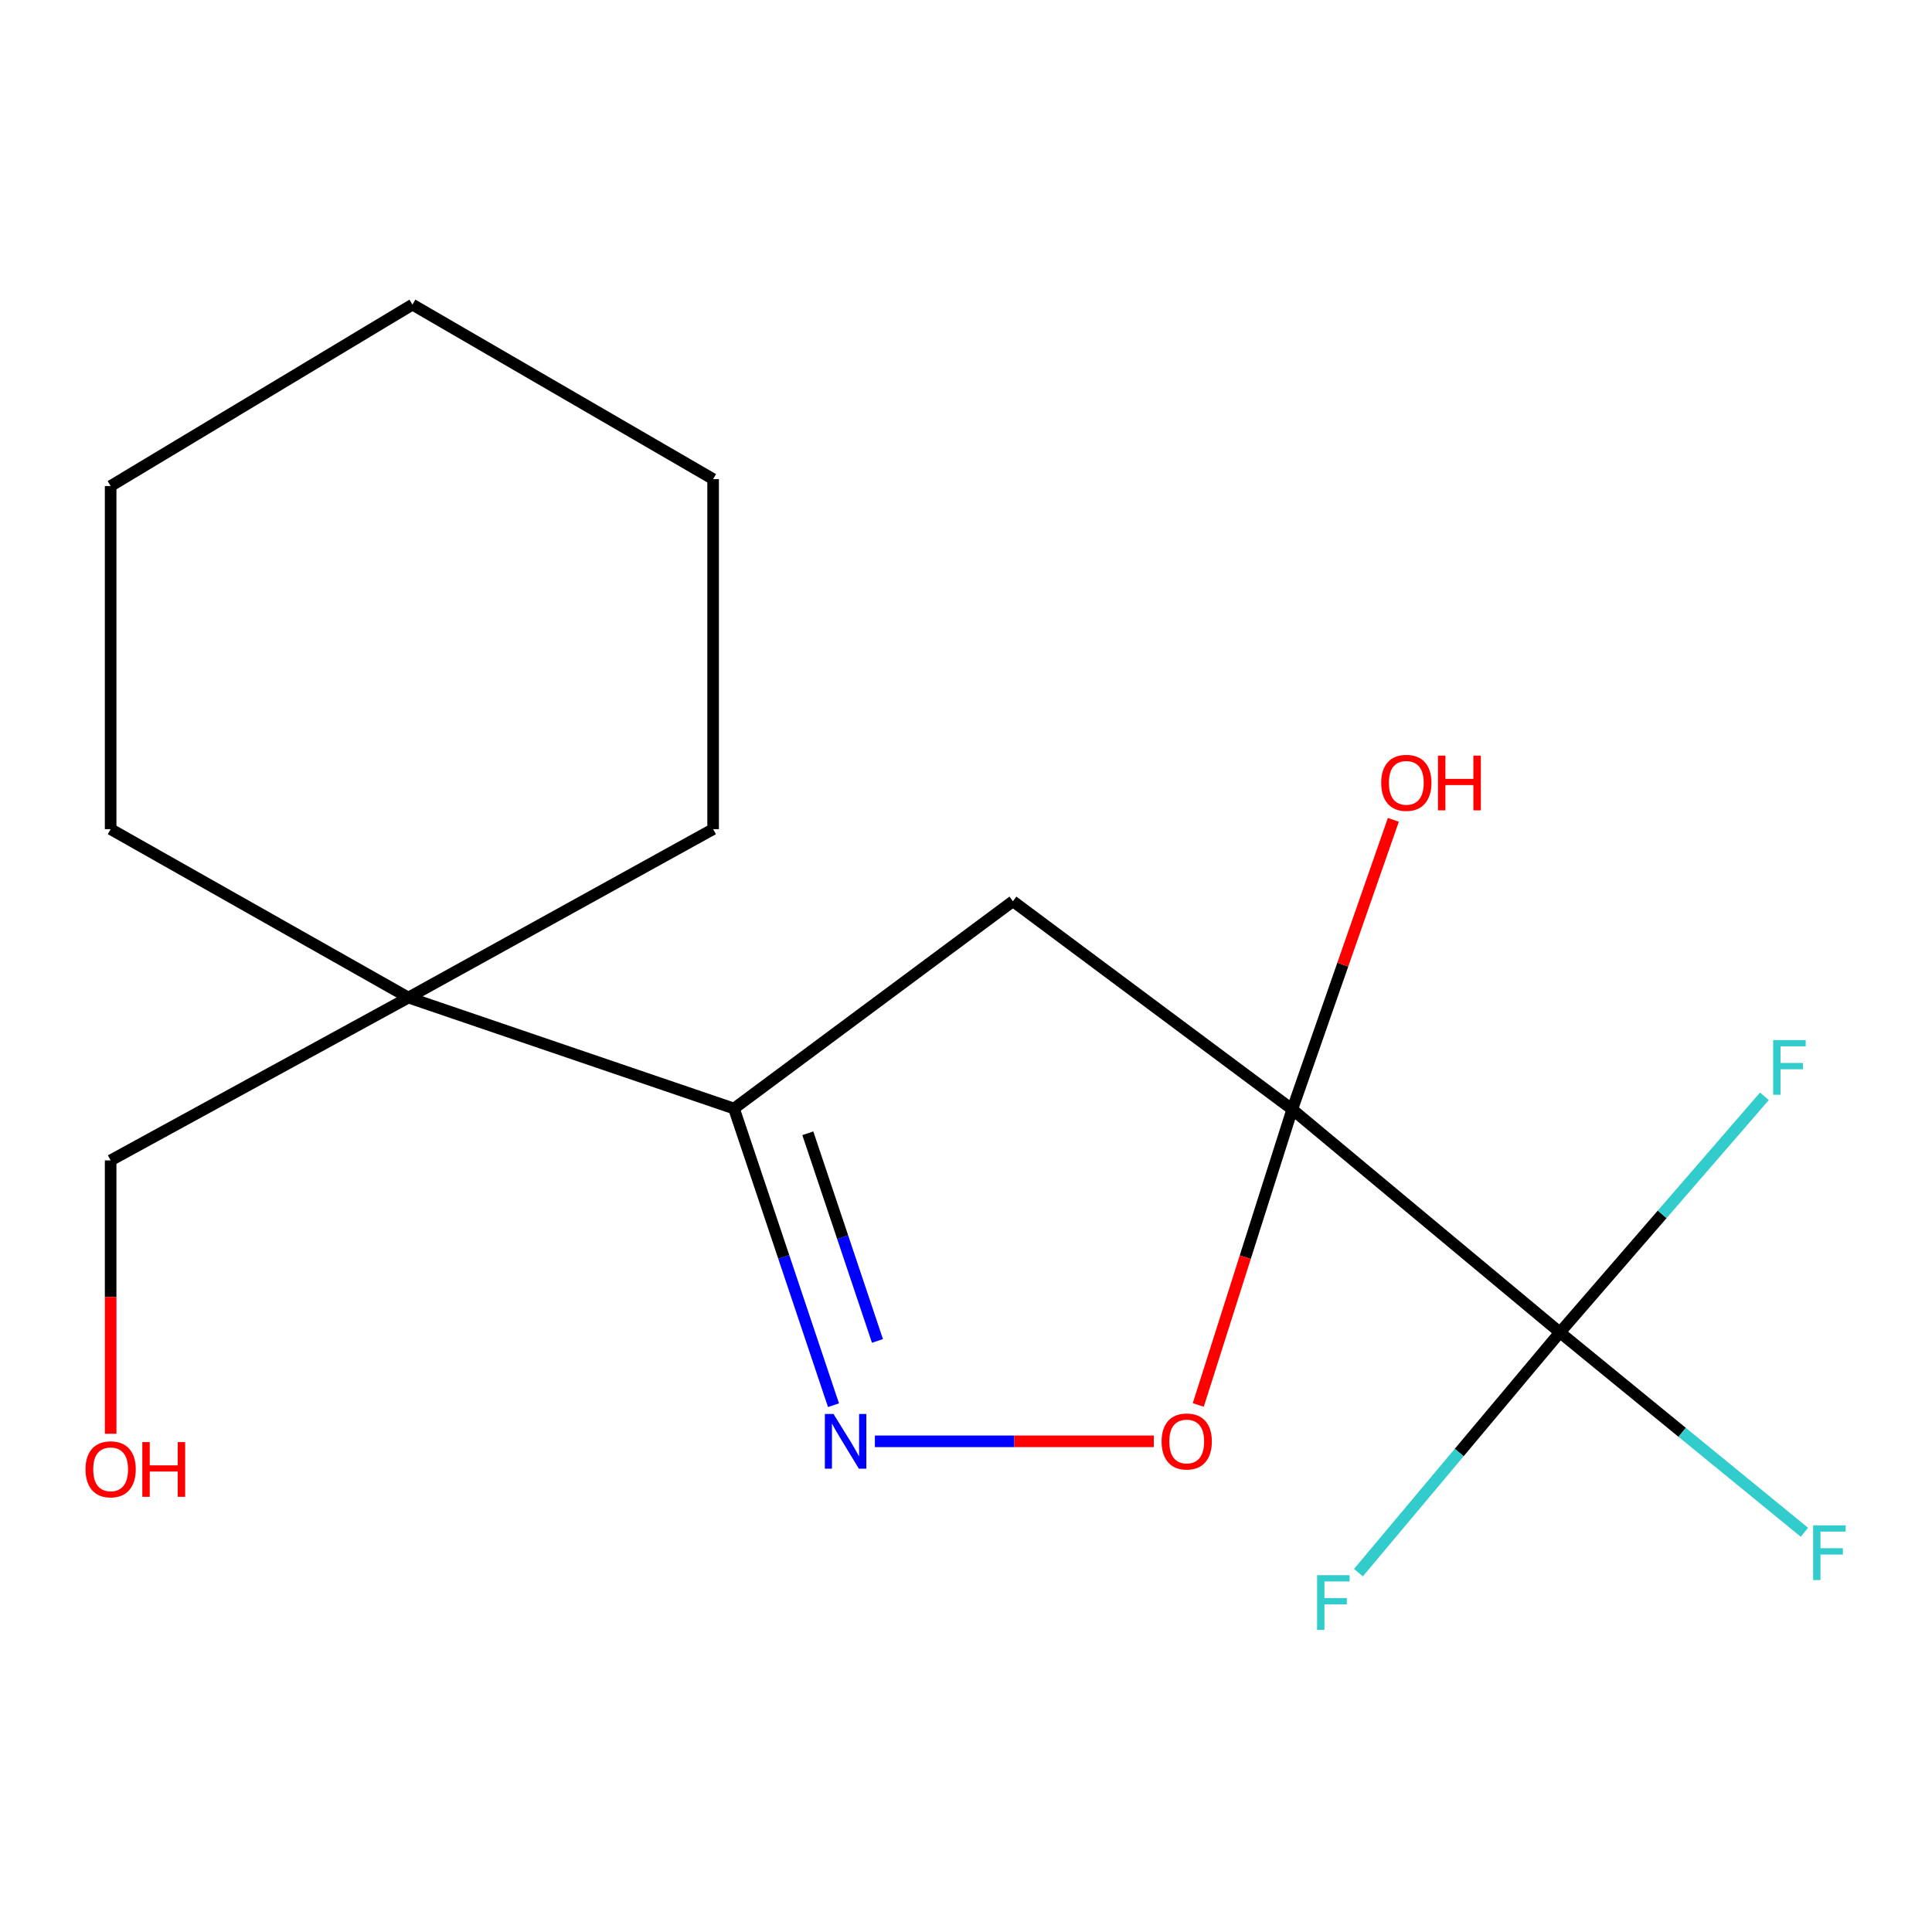 <?xml version='1.0' encoding='iso-8859-1'?>
<svg version='1.1' baseProfile='full'
              xmlns='http://www.w3.org/2000/svg'
                      xmlns:rdkit='http://www.rdkit.org/xml'
                      xmlns:xlink='http://www.w3.org/1999/xlink'
                  xml:space='preserve'
width='1000px' height='1000px' viewBox='0 0 1000 1000'>
<!-- END OF HEADER -->
<rect style='opacity:1.0;fill:#FFFFFF;stroke:none' width='1000' height='1000' x='0' y='0'> </rect>
<path class='bond-0' d='M 668.87,574.219 L 807.418,689.652' style='fill:none;fill-rule:evenodd;stroke:#000000;stroke-width:6px;stroke-linecap:butt;stroke-linejoin:miter;stroke-opacity:1' />
<path class='bond-2' d='M 668.87,574.219 L 524.285,466.486' style='fill:none;fill-rule:evenodd;stroke:#000000;stroke-width:6px;stroke-linecap:butt;stroke-linejoin:miter;stroke-opacity:1' />
<path class='bond-3' d='M 668.87,574.219 L 644.55,650.71' style='fill:none;fill-rule:evenodd;stroke:#000000;stroke-width:6px;stroke-linecap:butt;stroke-linejoin:miter;stroke-opacity:1' />
<path class='bond-3' d='M 644.55,650.71 L 620.23,727.201' style='fill:none;fill-rule:evenodd;stroke:#FF0000;stroke-width:6px;stroke-linecap:butt;stroke-linejoin:miter;stroke-opacity:1' />
<path class='bond-6' d='M 668.87,574.219 L 695.031,499.282' style='fill:none;fill-rule:evenodd;stroke:#000000;stroke-width:6px;stroke-linecap:butt;stroke-linejoin:miter;stroke-opacity:1' />
<path class='bond-6' d='M 695.031,499.282 L 721.192,424.346' style='fill:none;fill-rule:evenodd;stroke:#FF0000;stroke-width:6px;stroke-linecap:butt;stroke-linejoin:miter;stroke-opacity:1' />
<path class='bond-7' d='M 807.418,689.652 L 870.694,741.38' style='fill:none;fill-rule:evenodd;stroke:#000000;stroke-width:6px;stroke-linecap:butt;stroke-linejoin:miter;stroke-opacity:1' />
<path class='bond-7' d='M 870.694,741.38 L 933.971,793.108' style='fill:none;fill-rule:evenodd;stroke:#33CCCC;stroke-width:6px;stroke-linecap:butt;stroke-linejoin:miter;stroke-opacity:1' />
<path class='bond-8' d='M 807.418,689.652 L 860.335,628.554' style='fill:none;fill-rule:evenodd;stroke:#000000;stroke-width:6px;stroke-linecap:butt;stroke-linejoin:miter;stroke-opacity:1' />
<path class='bond-8' d='M 860.335,628.554 L 913.253,567.456' style='fill:none;fill-rule:evenodd;stroke:#33CCCC;stroke-width:6px;stroke-linecap:butt;stroke-linejoin:miter;stroke-opacity:1' />
<path class='bond-9' d='M 807.418,689.652 L 755.273,751.821' style='fill:none;fill-rule:evenodd;stroke:#000000;stroke-width:6px;stroke-linecap:butt;stroke-linejoin:miter;stroke-opacity:1' />
<path class='bond-9' d='M 755.273,751.821 L 703.128,813.99' style='fill:none;fill-rule:evenodd;stroke:#33CCCC;stroke-width:6px;stroke-linecap:butt;stroke-linejoin:miter;stroke-opacity:1' />
<path class='bond-1' d='M 452.838,746.028 L 525.024,746.028' style='fill:none;fill-rule:evenodd;stroke:#0000FF;stroke-width:6px;stroke-linecap:butt;stroke-linejoin:miter;stroke-opacity:1' />
<path class='bond-1' d='M 525.024,746.028 L 597.209,746.028' style='fill:none;fill-rule:evenodd;stroke:#FF0000;stroke-width:6px;stroke-linecap:butt;stroke-linejoin:miter;stroke-opacity:1' />
<path class='bond-17' d='M 431.412,727.326 L 405.663,650.549' style='fill:none;fill-rule:evenodd;stroke:#0000FF;stroke-width:6px;stroke-linecap:butt;stroke-linejoin:miter;stroke-opacity:1' />
<path class='bond-17' d='M 405.663,650.549 L 379.914,573.773' style='fill:none;fill-rule:evenodd;stroke:#000000;stroke-width:6px;stroke-linecap:butt;stroke-linejoin:miter;stroke-opacity:1' />
<path class='bond-17' d='M 454.172,694.069 L 436.148,640.325' style='fill:none;fill-rule:evenodd;stroke:#0000FF;stroke-width:6px;stroke-linecap:butt;stroke-linejoin:miter;stroke-opacity:1' />
<path class='bond-17' d='M 436.148,640.325 L 418.124,586.582' style='fill:none;fill-rule:evenodd;stroke:#000000;stroke-width:6px;stroke-linecap:butt;stroke-linejoin:miter;stroke-opacity:1' />
<path class='bond-4' d='M 524.285,466.486 L 379.914,573.773' style='fill:none;fill-rule:evenodd;stroke:#000000;stroke-width:6px;stroke-linecap:butt;stroke-linejoin:miter;stroke-opacity:1' />
<path class='bond-5' d='M 379.914,573.773 L 211.392,516.342' style='fill:none;fill-rule:evenodd;stroke:#000000;stroke-width:6px;stroke-linecap:butt;stroke-linejoin:miter;stroke-opacity:1' />
<path class='bond-10' d='M 211.392,516.342 L 57.267,600.621' style='fill:none;fill-rule:evenodd;stroke:#000000;stroke-width:6px;stroke-linecap:butt;stroke-linejoin:miter;stroke-opacity:1' />
<path class='bond-11' d='M 211.392,516.342 L 57.267,429.169' style='fill:none;fill-rule:evenodd;stroke:#000000;stroke-width:6px;stroke-linecap:butt;stroke-linejoin:miter;stroke-opacity:1' />
<path class='bond-12' d='M 211.392,516.342 L 369.107,429.169' style='fill:none;fill-rule:evenodd;stroke:#000000;stroke-width:6px;stroke-linecap:butt;stroke-linejoin:miter;stroke-opacity:1' />
<path class='bond-13' d='M 57.267,600.621 L 57.267,671.366' style='fill:none;fill-rule:evenodd;stroke:#000000;stroke-width:6px;stroke-linecap:butt;stroke-linejoin:miter;stroke-opacity:1' />
<path class='bond-13' d='M 57.267,671.366 L 57.267,742.111' style='fill:none;fill-rule:evenodd;stroke:#FF0000;stroke-width:6px;stroke-linecap:butt;stroke-linejoin:miter;stroke-opacity:1' />
<path class='bond-15' d='M 57.267,429.169 L 57.267,251.573' style='fill:none;fill-rule:evenodd;stroke:#000000;stroke-width:6px;stroke-linecap:butt;stroke-linejoin:miter;stroke-opacity:1' />
<path class='bond-14' d='M 369.107,429.169 L 369.107,247.982' style='fill:none;fill-rule:evenodd;stroke:#000000;stroke-width:6px;stroke-linecap:butt;stroke-linejoin:miter;stroke-opacity:1' />
<path class='bond-16' d='M 369.107,247.982 L 213.482,157.665' style='fill:none;fill-rule:evenodd;stroke:#000000;stroke-width:6px;stroke-linecap:butt;stroke-linejoin:miter;stroke-opacity:1' />
<path class='bond-18' d='M 57.267,251.573 L 213.482,157.665' style='fill:none;fill-rule:evenodd;stroke:#000000;stroke-width:6px;stroke-linecap:butt;stroke-linejoin:miter;stroke-opacity:1' />
<path  class='atom-2' d='M 431.424 731.868
L 440.704 746.868
Q 441.624 748.348, 443.104 751.028
Q 444.584 753.708, 444.664 753.868
L 444.664 731.868
L 448.424 731.868
L 448.424 760.188
L 444.544 760.188
L 434.584 743.788
Q 433.424 741.868, 432.184 739.668
Q 430.984 737.468, 430.624 736.788
L 430.624 760.188
L 426.944 760.188
L 426.944 731.868
L 431.424 731.868
' fill='#0000FF'/>
<path  class='atom-4' d='M 601.244 746.108
Q 601.244 739.308, 604.604 735.508
Q 607.964 731.708, 614.244 731.708
Q 620.524 731.708, 623.884 735.508
Q 627.244 739.308, 627.244 746.108
Q 627.244 752.988, 623.844 756.908
Q 620.444 760.788, 614.244 760.788
Q 608.004 760.788, 604.604 756.908
Q 601.244 753.028, 601.244 746.108
M 614.244 757.588
Q 618.564 757.588, 620.884 754.708
Q 623.244 751.788, 623.244 746.108
Q 623.244 740.548, 620.884 737.748
Q 618.564 734.908, 614.244 734.908
Q 609.924 734.908, 607.564 737.708
Q 605.244 740.508, 605.244 746.108
Q 605.244 751.828, 607.564 754.708
Q 609.924 757.588, 614.244 757.588
' fill='#FF0000'/>
<path  class='atom-7' d='M 714.908 405.188
Q 714.908 398.388, 718.268 394.588
Q 721.628 390.788, 727.908 390.788
Q 734.188 390.788, 737.548 394.588
Q 740.908 398.388, 740.908 405.188
Q 740.908 412.068, 737.508 415.988
Q 734.108 419.868, 727.908 419.868
Q 721.668 419.868, 718.268 415.988
Q 714.908 412.108, 714.908 405.188
M 727.908 416.668
Q 732.228 416.668, 734.548 413.788
Q 736.908 410.868, 736.908 405.188
Q 736.908 399.628, 734.548 396.828
Q 732.228 393.988, 727.908 393.988
Q 723.588 393.988, 721.228 396.788
Q 718.908 399.588, 718.908 405.188
Q 718.908 410.908, 721.228 413.788
Q 723.588 416.668, 727.908 416.668
' fill='#FF0000'/>
<path  class='atom-7' d='M 744.308 391.108
L 748.148 391.108
L 748.148 403.148
L 762.628 403.148
L 762.628 391.108
L 766.468 391.108
L 766.468 419.428
L 762.628 419.428
L 762.628 406.348
L 748.148 406.348
L 748.148 419.428
L 744.308 419.428
L 744.308 391.108
' fill='#FF0000'/>
<path  class='atom-8' d='M 938.474 789.513
L 955.314 789.513
L 955.314 792.753
L 942.274 792.753
L 942.274 801.353
L 953.874 801.353
L 953.874 804.633
L 942.274 804.633
L 942.274 817.833
L 938.474 817.833
L 938.474 789.513
' fill='#33CCCC'/>
<path  class='atom-9' d='M 917.789 538.337
L 934.629 538.337
L 934.629 541.577
L 921.589 541.577
L 921.589 550.177
L 933.189 550.177
L 933.189 553.457
L 921.589 553.457
L 921.589 566.657
L 917.789 566.657
L 917.789 538.337
' fill='#33CCCC'/>
<path  class='atom-10' d='M 681.725 815.308
L 698.565 815.308
L 698.565 818.548
L 685.525 818.548
L 685.525 827.148
L 697.125 827.148
L 697.125 830.428
L 685.525 830.428
L 685.525 843.628
L 681.725 843.628
L 681.725 815.308
' fill='#33CCCC'/>
<path  class='atom-14' d='M 44.267 760.506
Q 44.267 753.706, 47.627 749.906
Q 50.987 746.106, 57.267 746.106
Q 63.547 746.106, 66.907 749.906
Q 70.267 753.706, 70.267 760.506
Q 70.267 767.386, 66.867 771.306
Q 63.467 775.186, 57.267 775.186
Q 51.027 775.186, 47.627 771.306
Q 44.267 767.426, 44.267 760.506
M 57.267 771.986
Q 61.587 771.986, 63.907 769.106
Q 66.267 766.186, 66.267 760.506
Q 66.267 754.946, 63.907 752.146
Q 61.587 749.306, 57.267 749.306
Q 52.947 749.306, 50.587 752.106
Q 48.267 754.906, 48.267 760.506
Q 48.267 766.226, 50.587 769.106
Q 52.947 771.986, 57.267 771.986
' fill='#FF0000'/>
<path  class='atom-14' d='M 73.667 746.426
L 77.507 746.426
L 77.507 758.466
L 91.987 758.466
L 91.987 746.426
L 95.827 746.426
L 95.827 774.746
L 91.987 774.746
L 91.987 761.666
L 77.507 761.666
L 77.507 774.746
L 73.667 774.746
L 73.667 746.426
' fill='#FF0000'/>
</svg>
